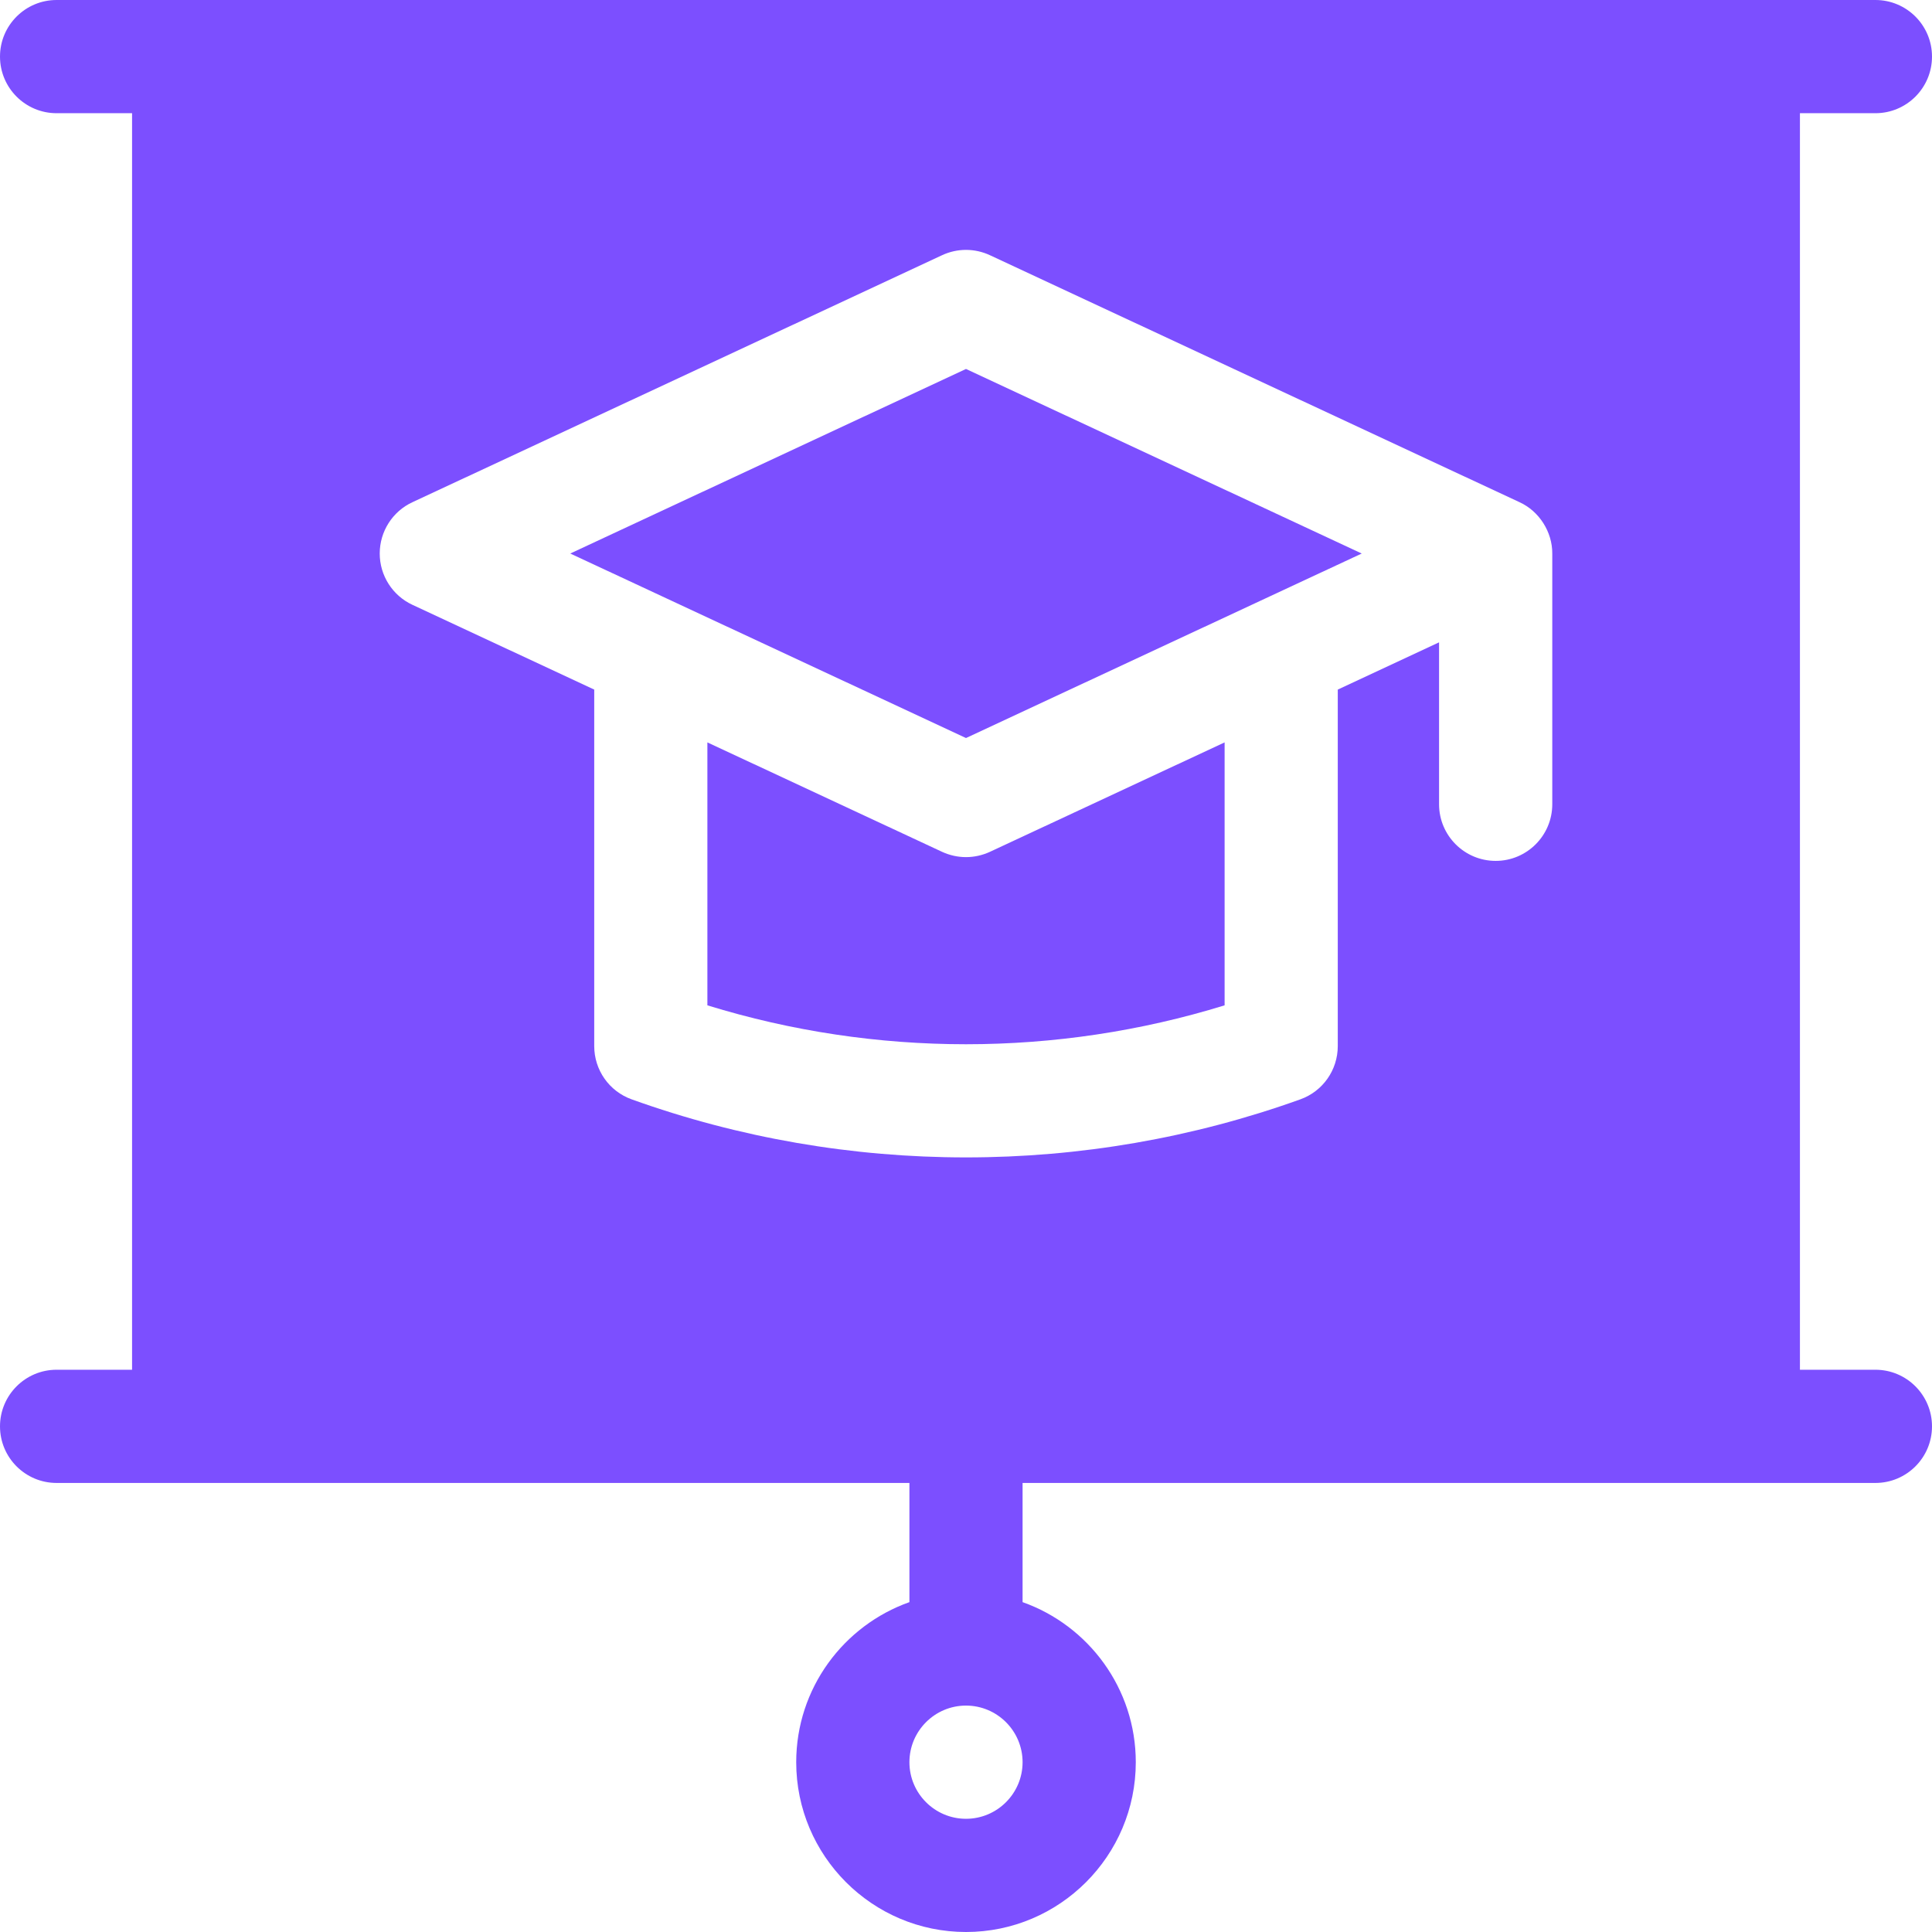 <svg width="42" height="42" viewBox="0 0 42 42" fill="none" xmlns="http://www.w3.org/2000/svg">
<g clip-path="url(#clip0_2462_32)">
<path d="M40.77 29.777H39.129V2.461H40.77C41.449 2.461 42 1.91 42 1.23C42 0.551 41.449 0 40.77 0H1.23C0.551 0 0 0.551 0 1.23C0 1.91 0.551 2.461 1.23 2.461H2.871V29.777H1.23C0.551 29.777 0 30.329 0 31.008C0 31.687 0.551 32.238 1.23 32.238H19.77V34.829C18.337 35.337 17.309 36.705 17.309 38.309C17.309 40.344 18.965 42 21 42C23.035 42 24.691 40.344 24.691 38.309C24.691 36.705 23.663 35.337 22.23 34.829V32.238H40.77C41.449 32.238 42 31.687 42 31.008C42 30.329 41.449 29.777 40.77 29.777ZM21 39.539C20.322 39.539 19.77 38.987 19.77 38.309C19.77 37.63 20.322 37.078 21 37.078C21.678 37.078 22.23 37.63 22.23 38.309C22.23 38.987 21.678 39.539 21 39.539ZM33.745 17.484C33.745 18.163 33.194 18.715 32.515 18.715C31.835 18.715 31.284 18.163 31.284 17.484V13.964L29.082 14.991V22.741C29.082 23.261 28.757 23.724 28.268 23.899C25.924 24.741 23.463 25.161 21 25.161C18.537 25.161 16.076 24.741 13.732 23.899C13.243 23.724 12.918 23.261 12.918 22.741V14.991L8.965 13.148C8.532 12.946 8.255 12.511 8.255 12.033C8.255 11.555 8.532 11.119 8.965 10.918L20.48 5.548C20.81 5.394 21.19 5.394 21.52 5.548L33.035 10.918C33.461 11.113 33.748 11.564 33.745 12.033V17.484ZM12.397 12.033L21 16.044L29.603 12.033L21 8.021L12.397 12.033ZM21 18.633C20.822 18.633 20.645 18.594 20.48 18.518L15.378 16.139V21.855C19.034 22.983 22.966 22.983 26.622 21.855V16.139L21.52 18.518C21.355 18.594 21.178 18.633 21 18.633Z" fill="#7C4FFF"/>
</g>
<defs>
<clipPath id="clip0_2462_32">
<rect width="42" height="42" fill="white"/>
</clipPath>
</defs>
</svg>
